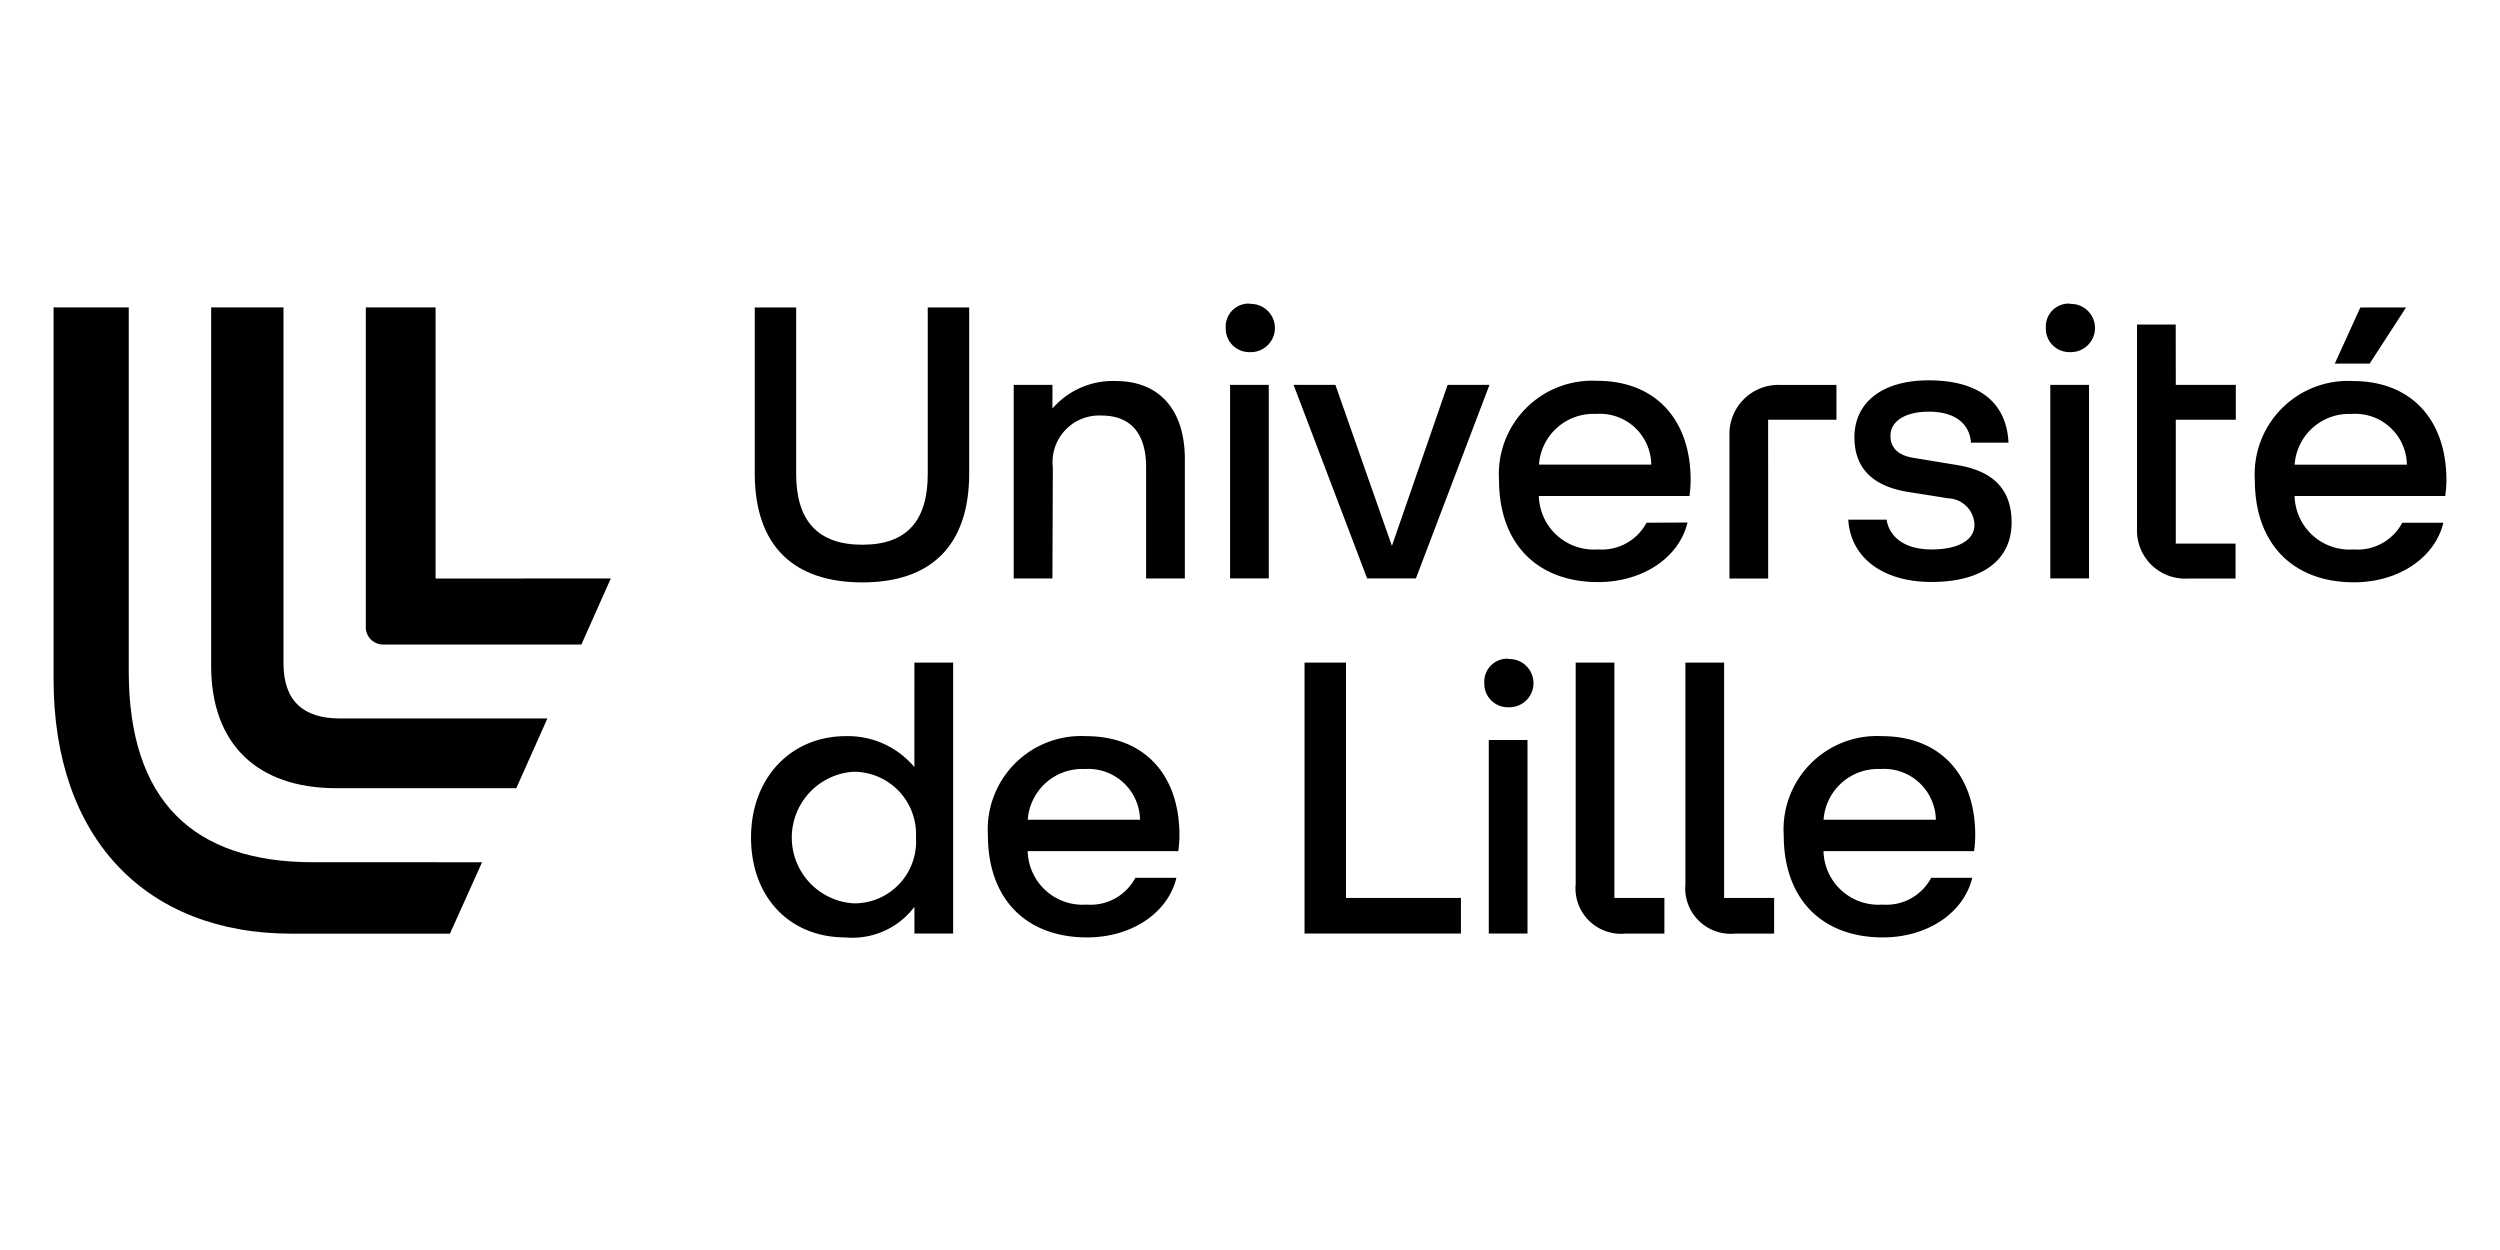 <svg xmlns="http://www.w3.org/2000/svg" width="140" height="70" viewBox="0 0 140 70"><rect width="140" height="70" fill="none"/><g transform="translate(5610 3336)"><path d="M87.9,103.108V82.73H83.69v20.826c0,8.9,5.161,14.246,13.323,14.246h8.873l1.8-4H98.216C91.507,113.8,87.9,110.358,87.9,103.108Z" transform="translate(-5690.69 -3401.517)"/><path d="M165.276,97.915V82.73h-3.908v17.881a.97.97,0,0,0,1,1H173.44l1.648-3.7Z" transform="translate(-5750.883 -3401.517)"/><path d="M126.944,102.66V82.73h-4.05v20.081c0,4.349,2.555,6.845,7.014,6.845h10.073l1.742-3.905H130.1C128.045,105.75,126.944,104.757,126.944,102.66Z" transform="translate(-5721.069 -3401.517)"/><path d="M376.655,81.784a1.285,1.285,0,0,0-1.351,1.351,1.317,1.317,0,0,0,1.351,1.366,1.351,1.351,0,1,0,0-2.7Z" transform="translate(-5916.663 -3400.782)"/><path d="M321.625,189.4a5.229,5.229,0,0,0-5.485,5.549c0,3.6,2.168,5.722,5.551,5.722,2.492,0,4.529-1.364,5.006-3.338h-2.3a2.834,2.834,0,0,1-2.73,1.5,3.077,3.077,0,0,1-3.3-2.992H326.8a6.107,6.107,0,0,0,.065-.889C326.87,191.633,324.964,189.4,321.625,189.4Zm-3.253,4.682a3.055,3.055,0,0,1,3.187-2.841,2.9,2.9,0,0,1,3.1,2.841Z" transform="translate(-5870.817 -3484.176)"/><path d="M328.262,101.044a4.468,4.468,0,0,0-3.533,1.54v-1.326H322.56V112.1h2.168l.023-6.222a2.609,2.609,0,0,1,2.73-2.9c1.627,0,2.494,1,2.494,2.9V112.1h2.168V105.4C332.142,102.777,330.819,101.044,328.262,101.044Z" transform="translate(-5875.792 -3415.707)"/><rect width="2.168" height="10.838" transform="translate(-5541.116 -3314.447)"/><path d="M266.358,176.952a4.855,4.855,0,0,0-3.837-1.733c-3.057,0-5.31,2.319-5.31,5.679s2.188,5.591,5.269,5.591a4.349,4.349,0,0,0,3.881-1.711v1.495h2.168V171.1H266.36Zm-3.4,7.631a3.692,3.692,0,0,1,0-7.37,3.494,3.494,0,0,1,3.489,3.685A3.457,3.457,0,0,1,262.955,184.583Z" transform="translate(-5825.153 -3469.995)"/><path d="M502.789,103.949h3.826V102h-3.15a2.746,2.746,0,0,0-2.841,2.841v8h2.168Z" transform="translate(-6013.774 -3416.445)"/><path d="M655.217,82.75h-2.558l-1.431,3.144h1.952Z" transform="translate(-6130.479 -3401.532)"/><path d="M267.828,92.071c0,2.6-1.148,3.966-3.662,3.966s-3.707-1.364-3.707-3.966V82.75H258.14v9.285c0,4.1,2.21,6.111,6.026,6.111s5.983-2.026,5.983-6.111V82.75h-2.321Z" transform="translate(-5825.874 -3401.532)"/><path d="M399.04,112.849l4.119-10.838h-2.343l-3.12,9.017-3.165-9.018H392.19l4.119,10.839Z" transform="translate(-5929.749 -3416.457)"/><path d="M536.345,105.634l-2.492-.412c-.846-.131-1.3-.542-1.3-1.236,0-.867.9-1.351,2.145-1.351,1.454,0,2.278.651,2.364,1.736h2.1c-.108-2.251-1.648-3.491-4.466-3.491-2.688,0-4.162,1.3-4.162,3.187,0,1.821,1.127,2.753,2.971,3.057l2.3.365a1.525,1.525,0,0,1,1.452,1.474c0,.869-.911,1.387-2.406,1.387-1.625,0-2.384-.8-2.514-1.668H530.19c.128,2.125,1.927,3.489,4.66,3.489,2.8,0,4.486-1.191,4.486-3.336C539.336,106.985,538.3,105.969,536.345,105.634Z" transform="translate(-6036.686 -3415.581)"/><path d="M580.7,81.784a1.285,1.285,0,0,0-1.351,1.351A1.317,1.317,0,0,0,580.7,84.5a1.351,1.351,0,1,0,0-2.7Z" transform="translate(-6074.782 -3400.782)"/><rect width="2.168" height="10.838" transform="translate(-5495.183 -3314.447)"/><path d="M397.231,171.1H394.91v15.173h8.758v-1.994h-6.438Z" transform="translate(-5931.856 -3469.995)"/><path d="M604.167,87H602V98.424a2.691,2.691,0,0,0,2.818,2.8h2.7V99.268h-3.347V92.33h3.361V90.376h-3.361Z" transform="translate(-6092.327 -3404.825)"/><path d="M642.063,106.6c0-3.316-1.909-5.549-5.247-5.549a5.226,5.226,0,0,0-5.482,5.549c0,3.6,2.168,5.722,5.549,5.722,2.494,0,4.531-1.364,5.008-3.336h-2.3a2.835,2.835,0,0,1-2.73,1.495,3.075,3.075,0,0,1-3.3-2.992h8.432A6.44,6.44,0,0,0,642.063,106.6Zm-8.5-.867a3.052,3.052,0,0,1,3.185-2.838,2.89,2.89,0,0,1,3.1,2.838Z" transform="translate(-6115.063 -3415.713)"/><path d="M519.615,189.4a5.229,5.229,0,0,0-5.485,5.549c0,3.6,2.168,5.722,5.549,5.722,2.494,0,4.531-1.364,5.008-3.338h-2.3a2.834,2.834,0,0,1-2.73,1.5,3.077,3.077,0,0,1-3.3-2.992h8.432a6.429,6.429,0,0,0,.065-.889C524.86,191.633,522.953,189.4,519.615,189.4Zm-3.253,4.682a3.054,3.054,0,0,1,3.187-2.841,2.9,2.9,0,0,1,3.1,2.841Z" transform="translate(-6024.241 -3484.176)"/><path d="M441,170.134a1.285,1.285,0,0,0-1.351,1.351A1.317,1.317,0,0,0,441,172.851a1.351,1.351,0,1,0,0-2.7Z" transform="translate(-5966.528 -3469.245)"/><path d="M491.838,171.1H489.67v12.4a2.549,2.549,0,0,0,2.8,2.775h2.168v-1.994h-2.8Z" transform="translate(-6005.287 -3469.995)"/><rect width="2.168" height="10.838" transform="translate(-5526.628 -3294.56)"/><path d="M464.538,171.1H462.37v12.4a2.549,2.549,0,0,0,2.8,2.775h2.168v-1.994h-2.8Z" transform="translate(-5984.132 -3469.995)"/><path d="M451.577,108.947a2.833,2.833,0,0,1-2.73,1.495,3.077,3.077,0,0,1-3.3-2.992h8.434a6.444,6.444,0,0,0,.065-.9c0-3.316-1.906-5.549-5.245-5.549a5.228,5.228,0,0,0-5.485,5.549c0,3.6,2.168,5.722,5.549,5.722,2.494,0,4.531-1.364,5.008-3.336Zm-2.836-6.091a2.877,2.877,0,0,1,3.1,2.838h-6.287a3.053,3.053,0,0,1,3.187-2.839Z" transform="translate(-5969.371 -3415.675)"/></g></svg>